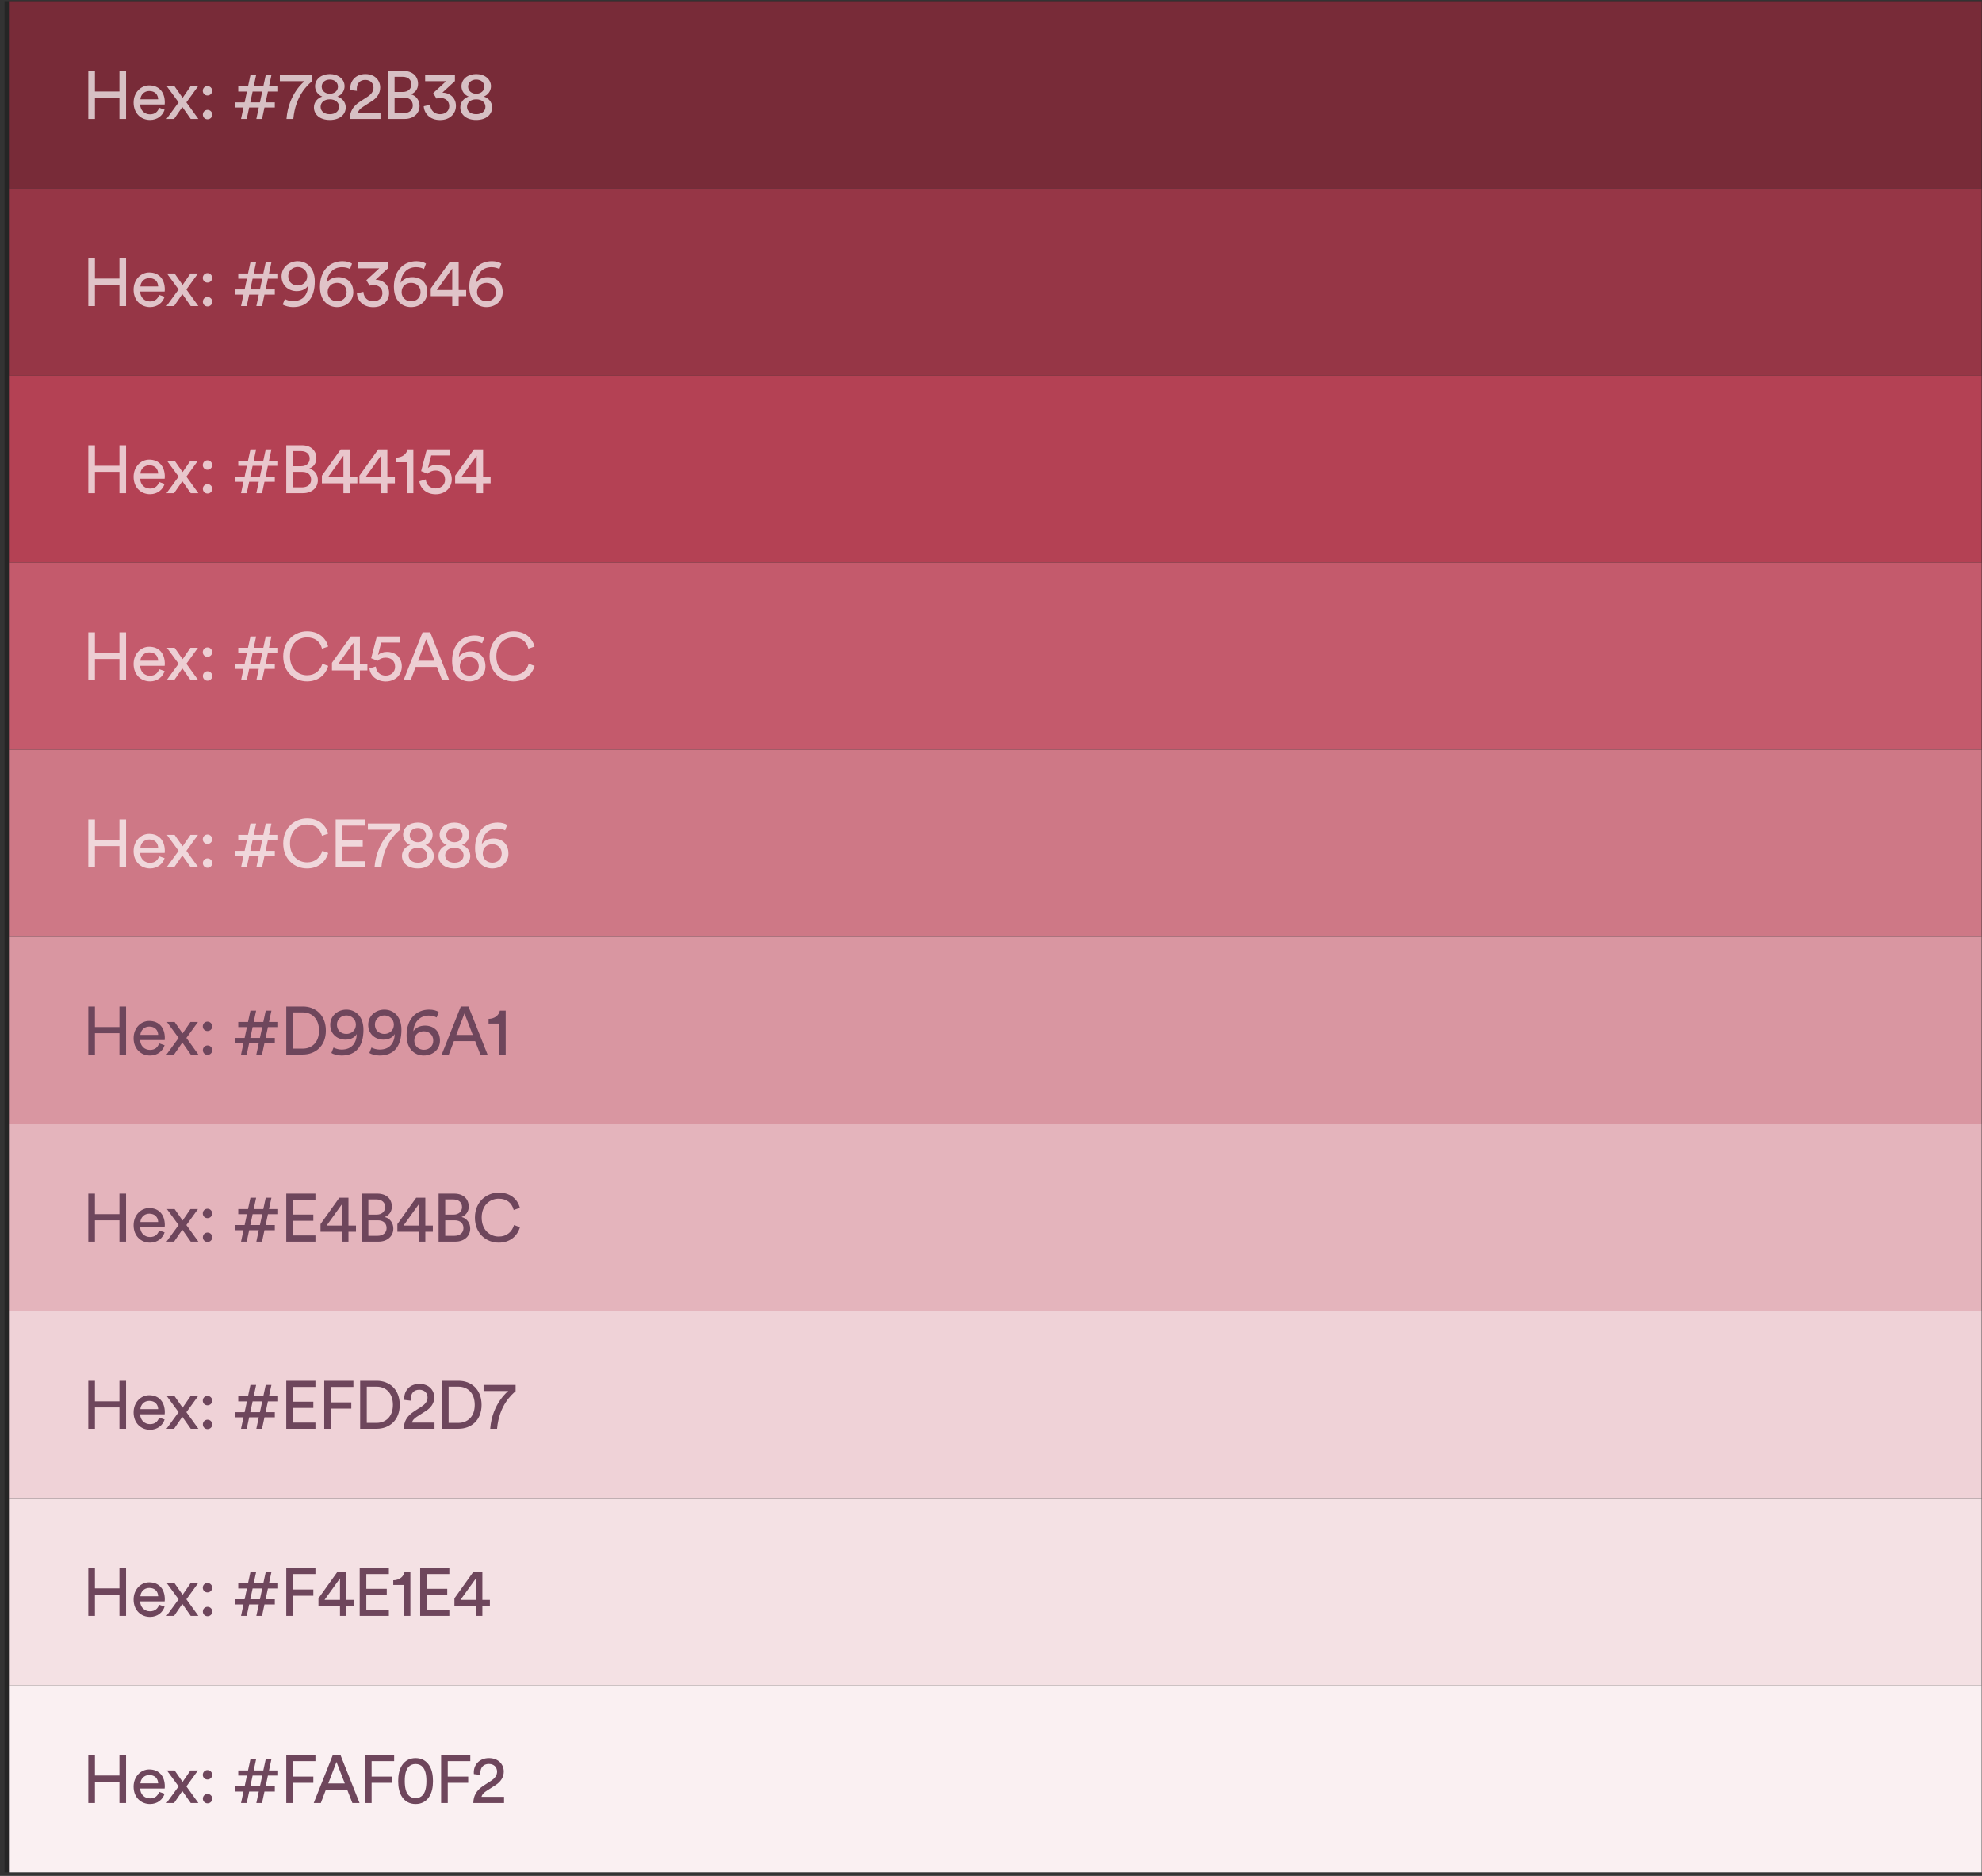 <svg xmlns="http://www.w3.org/2000/svg" width="410" height="388" viewBox="0 0 410 388" fill="none"><rect x="0" y="0" width="410" height="388" fill="#333333" stroke="none"/><g clip-path="url(#clip0_565_138453)"><rect width="409" height="387" transform="translate(0.938 0.256)" fill="#252525"></rect><rect x="1.852" y="0.256" width="408.083" height="38.701" fill="#782B38"></rect><rect x="1.852" y="38.955" width="408.083" height="38.701" fill="#963646"></rect><rect x="1.852" y="77.664" width="408.083" height="38.701" fill="#B44154"></rect><rect x="1.852" y="116.365" width="408.083" height="38.701" fill="#C45A6C"></rect><rect x="1.852" y="155.064" width="408.083" height="38.701" fill="#CE7886"></rect><rect x="1.852" y="193.764" width="408.083" height="38.701" fill="#D996A1"></rect><rect x="1.852" y="232.463" width="408.083" height="38.701" fill="#E4B4BC"></rect><rect x="1.852" y="271.172" width="408.083" height="38.701" fill="#EFD2D7"></rect><rect x="1.852" y="309.871" width="408.083" height="38.701" fill="#F4E1E4"></rect><rect x="1.852" y="348.57" width="408.083" height="38.701" fill="#FAF0F2"></rect><path d="M26.08 24.607H24.708L24.708 20.197L19.64 20.197L19.64 24.607L18.268 24.607L18.268 14.681L19.64 14.681L19.64 18.923L24.708 18.923L24.708 14.681L26.08 14.681L26.08 24.607ZM29.038 20.547L32.72 20.547C32.692 19.581 32.062 18.825 30.872 18.825C29.766 18.825 29.094 19.679 29.038 20.547ZM32.916 22.297L34.05 22.689C33.672 23.879 32.594 24.817 31.026 24.817C29.22 24.817 27.638 23.501 27.638 21.219C27.638 19.105 29.164 17.663 30.858 17.663C32.93 17.663 34.092 19.091 34.092 21.191C34.092 21.359 34.078 21.527 34.064 21.611L28.996 21.611C29.024 22.815 29.892 23.655 31.026 23.655C32.118 23.655 32.664 23.053 32.916 22.297ZM34.443 24.607L36.949 21.177L34.527 17.873L36.123 17.873L37.775 20.239L39.399 17.873L40.953 17.873L38.559 21.177C38.965 21.723 40.631 24.061 41.037 24.607H39.455L37.719 22.129L36.011 24.607L34.443 24.607ZM41.964 23.711C41.964 23.165 42.384 22.731 42.93 22.731C43.476 22.731 43.91 23.165 43.91 23.711C43.91 24.257 43.476 24.677 42.93 24.677C42.384 24.677 41.964 24.257 41.964 23.711ZM41.95 18.783C41.95 18.237 42.37 17.803 42.916 17.803C43.462 17.803 43.896 18.237 43.896 18.783C43.896 19.329 43.462 19.749 42.916 19.749C42.37 19.749 41.95 19.329 41.95 18.783ZM49.287 18.937V17.873L51.303 17.873L51.807 15.535L52.983 15.535L52.479 17.873L54.467 17.873L54.971 15.535L56.147 15.535L55.643 17.873H57.533V18.937H55.419L54.943 21.177L56.847 21.177V22.241L54.705 22.241L54.201 24.607L53.025 24.607L53.529 22.241H51.541L51.037 24.607L49.861 24.607L50.365 22.241L48.601 22.241V21.177L50.603 21.177L51.079 18.937L49.287 18.937ZM52.255 18.937L51.779 21.177H53.767L54.243 18.937L52.255 18.937ZM64.512 15.535V16.851C63.672 17.523 61.11 19.805 60.676 24.607H59.262C59.668 19.329 63 16.795 63 16.795L57.89 16.795L57.89 15.535L64.512 15.535ZM68.228 19.399C69.194 19.385 69.908 18.797 69.908 17.915C69.908 17.103 69.25 16.459 68.228 16.459C67.206 16.459 66.548 17.103 66.548 17.915C66.548 18.797 67.262 19.385 68.228 19.399ZM68.228 23.627C69.446 23.627 70.132 22.955 70.132 22.101C70.132 21.233 69.432 20.547 68.228 20.547C67.024 20.547 66.324 21.233 66.324 22.101C66.324 22.955 67.01 23.627 68.228 23.627ZM68.228 24.817C66.142 24.817 64.938 23.669 64.938 22.213C64.938 21.107 65.694 20.295 66.66 19.973C65.834 19.665 65.176 18.853 65.176 17.845C65.176 16.361 66.492 15.325 68.228 15.325C69.964 15.325 71.28 16.361 71.28 17.845C71.28 18.825 70.636 19.665 69.796 19.973C70.762 20.281 71.518 21.107 71.518 22.213C71.518 23.669 70.314 24.817 68.228 24.817ZM73.836 18.797L72.464 18.629C72.45 18.503 72.45 18.377 72.45 18.265C72.45 16.711 73.598 15.325 75.586 15.325C77.532 15.325 78.652 16.599 78.652 18.111C78.652 19.301 77.98 20.253 76.944 20.911L75.152 22.059C74.634 22.395 74.172 22.773 74.046 23.333L78.708 23.333V24.607L72.352 24.607C72.38 23.123 72.968 21.989 74.508 20.995L76.02 20.015C76.874 19.469 77.266 18.825 77.266 18.125C77.266 17.299 76.706 16.529 75.558 16.529C74.368 16.529 73.808 17.355 73.808 18.391C73.808 18.517 73.822 18.657 73.836 18.797ZM80.252 14.681L83.486 14.681C85.376 14.681 86.482 15.801 86.482 17.369C86.482 18.433 85.866 19.189 84.998 19.511C86.132 19.791 86.79 20.799 86.79 21.905C86.79 23.473 85.544 24.607 83.724 24.607L80.252 24.607L80.252 14.681ZM81.624 19.021L83.332 19.021C84.438 19.021 85.096 18.363 85.096 17.439C85.096 16.501 84.41 15.885 83.276 15.885L81.624 15.885L81.624 19.021ZM81.624 23.403L83.528 23.403C84.634 23.403 85.39 22.787 85.39 21.821C85.39 20.869 84.788 20.197 83.584 20.197L81.624 20.197V23.403ZM90.284 20.393L89.612 19.259L92.286 16.795L87.946 16.795V15.535L94.106 15.535V16.767L91.516 19.161C92.846 19.161 94.316 20.057 94.316 21.919C94.316 23.445 93.14 24.831 91.026 24.831C88.926 24.831 87.736 23.459 87.652 21.975L88.996 21.667C89.052 22.871 89.92 23.627 91.012 23.627C92.258 23.627 92.93 22.857 92.93 21.947C92.93 20.757 91.978 20.253 91.082 20.253C90.802 20.253 90.522 20.309 90.284 20.393ZM98.512 19.399C99.478 19.385 100.192 18.797 100.192 17.915C100.192 17.103 99.534 16.459 98.512 16.459C97.49 16.459 96.832 17.103 96.832 17.915C96.832 18.797 97.546 19.385 98.512 19.399ZM98.512 23.627C99.73 23.627 100.416 22.955 100.416 22.101C100.416 21.233 99.716 20.547 98.512 20.547C97.308 20.547 96.608 21.233 96.608 22.101C96.608 22.955 97.294 23.627 98.512 23.627ZM98.512 24.817C96.426 24.817 95.222 23.669 95.222 22.213C95.222 21.107 95.978 20.295 96.944 19.973C96.118 19.665 95.46 18.853 95.46 17.845C95.46 16.361 96.776 15.325 98.512 15.325C100.248 15.325 101.564 16.361 101.564 17.845C101.564 18.825 100.92 19.665 100.08 19.973C101.046 20.281 101.802 21.107 101.802 22.213C101.802 23.669 100.598 24.817 98.512 24.817Z" fill="white" fill-opacity="0.7"></path><path d="M26.08 63.305H24.708L24.708 58.895L19.64 58.895L19.64 63.305L18.268 63.305L18.268 53.379L19.64 53.379L19.64 57.621L24.708 57.621L24.708 53.379H26.08L26.08 63.305ZM29.038 59.245L32.72 59.245C32.692 58.279 32.062 57.523 30.872 57.523C29.766 57.523 29.094 58.377 29.038 59.245ZM32.916 60.995L34.05 61.387C33.672 62.577 32.594 63.515 31.026 63.515C29.22 63.515 27.638 62.199 27.638 59.917C27.638 57.803 29.164 56.361 30.858 56.361C32.93 56.361 34.092 57.789 34.092 59.889C34.092 60.057 34.078 60.225 34.064 60.309L28.996 60.309C29.024 61.513 29.892 62.353 31.026 62.353C32.118 62.353 32.664 61.751 32.916 60.995ZM34.443 63.305L36.949 59.875L34.527 56.571L36.123 56.571L37.775 58.937L39.399 56.571H40.953L38.559 59.875C38.965 60.421 40.631 62.759 41.037 63.305H39.455L37.719 60.827L36.011 63.305L34.443 63.305ZM41.964 62.409C41.964 61.863 42.384 61.429 42.93 61.429C43.476 61.429 43.91 61.863 43.91 62.409C43.91 62.955 43.476 63.375 42.93 63.375C42.384 63.375 41.964 62.955 41.964 62.409ZM41.95 57.481C41.95 56.935 42.37 56.501 42.916 56.501C43.462 56.501 43.896 56.935 43.896 57.481C43.896 58.027 43.462 58.447 42.916 58.447C42.37 58.447 41.95 58.027 41.95 57.481ZM49.287 57.635V56.571L51.303 56.571L51.807 54.233H52.983L52.479 56.571H54.467L54.971 54.233H56.147L55.643 56.571H57.533V57.635H55.419L54.943 59.875H56.847V60.939H54.705L54.201 63.305L53.025 63.305L53.529 60.939H51.541L51.037 63.305H49.861L50.365 60.939H48.601V59.875H50.603L51.079 57.635L49.287 57.635ZM52.255 57.635L51.779 59.875H53.767L54.243 57.635H52.255ZM58.481 62.983L58.929 61.849C59.321 62.087 59.993 62.283 60.581 62.283C62.779 62.283 63.675 60.841 63.731 59.063C63.409 59.665 62.611 60.225 61.379 60.225C59.811 60.225 58.243 59.161 58.243 57.159C58.243 55.283 59.811 54.023 61.589 54.023C63.367 54.023 65.117 55.297 65.117 58.195C65.117 61.527 63.633 63.515 60.581 63.515C59.881 63.515 58.929 63.291 58.481 62.983ZM63.549 57.131C63.549 55.955 62.583 55.227 61.589 55.227C60.581 55.227 59.629 55.941 59.629 57.131C59.629 58.363 60.553 59.049 61.589 59.049C62.597 59.049 63.549 58.335 63.549 57.131ZM72.82 54.527L72.4 55.647C72.064 55.451 71.462 55.255 70.776 55.255C68.886 55.255 67.696 56.641 67.584 58.503C67.948 57.901 68.774 57.327 69.978 57.327C71.77 57.327 73.086 58.447 73.086 60.421C73.086 62.367 71.504 63.515 69.726 63.515C67.99 63.515 66.184 62.311 66.184 59.315C66.184 55.941 68.214 54.023 70.86 54.023C71.686 54.023 72.4 54.233 72.82 54.527ZM67.78 60.421C67.78 61.611 68.746 62.325 69.74 62.325C70.804 62.325 71.7 61.625 71.7 60.421C71.7 59.203 70.79 58.503 69.74 58.503C68.69 58.503 67.78 59.203 67.78 60.421ZM76.461 59.091L75.789 57.957L78.463 55.493L74.123 55.493V54.233L80.283 54.233V55.465L77.693 57.859C79.023 57.859 80.493 58.755 80.493 60.617C80.493 62.143 79.317 63.529 77.203 63.529C75.103 63.529 73.913 62.157 73.829 60.673L75.173 60.365C75.229 61.569 76.097 62.325 77.189 62.325C78.435 62.325 79.107 61.555 79.107 60.645C79.107 59.455 78.155 58.951 77.259 58.951C76.979 58.951 76.699 59.007 76.461 59.091ZM88.119 54.527L87.699 55.647C87.363 55.451 86.761 55.255 86.075 55.255C84.185 55.255 82.995 56.641 82.883 58.503C83.247 57.901 84.073 57.327 85.277 57.327C87.069 57.327 88.385 58.447 88.385 60.421C88.385 62.367 86.803 63.515 85.025 63.515C83.289 63.515 81.483 62.311 81.483 59.315C81.483 55.941 83.513 54.023 86.159 54.023C86.985 54.023 87.699 54.233 88.119 54.527ZM83.079 60.421C83.079 61.611 84.045 62.325 85.039 62.325C86.103 62.325 86.999 61.625 86.999 60.421C86.999 59.203 86.089 58.503 85.039 58.503C83.989 58.503 83.079 59.203 83.079 60.421ZM89.1 61.261V59.679L92.992 54.233L94.882 54.233L94.882 59.987H96.436V61.261H94.882V63.305L93.552 63.305V61.261L89.1 61.261ZM93.552 59.987L93.552 55.549L90.36 59.987L93.552 59.987ZM103.719 54.527L103.299 55.647C102.963 55.451 102.361 55.255 101.675 55.255C99.785 55.255 98.595 56.641 98.483 58.503C98.847 57.901 99.673 57.327 100.877 57.327C102.669 57.327 103.985 58.447 103.985 60.421C103.985 62.367 102.403 63.515 100.625 63.515C98.889 63.515 97.083 62.311 97.083 59.315C97.083 55.941 99.113 54.023 101.759 54.023C102.585 54.023 103.299 54.233 103.719 54.527ZM98.679 60.421C98.679 61.611 99.645 62.325 100.639 62.325C101.703 62.325 102.599 61.625 102.599 60.421C102.599 59.203 101.689 58.503 100.639 58.503C99.589 58.503 98.679 59.203 98.679 60.421Z" fill="white" fill-opacity="0.7"></path><path d="M26.08 102.014H24.708L24.708 97.604L19.64 97.604L19.64 102.014H18.268L18.268 92.088H19.64L19.64 96.33L24.708 96.33L24.708 92.088H26.08L26.08 102.014ZM29.038 97.954H32.72C32.692 96.988 32.062 96.232 30.872 96.232C29.766 96.232 29.094 97.086 29.038 97.954ZM32.916 99.704L34.05 100.096C33.672 101.286 32.594 102.224 31.026 102.224C29.22 102.224 27.638 100.908 27.638 98.626C27.638 96.512 29.164 95.07 30.858 95.07C32.93 95.07 34.092 96.498 34.092 98.598C34.092 98.766 34.078 98.934 34.064 99.018H28.996C29.024 100.222 29.892 101.062 31.026 101.062C32.118 101.062 32.664 100.46 32.916 99.704ZM34.443 102.014L36.949 98.584L34.527 95.28H36.123L37.775 97.646L39.399 95.28H40.953L38.559 98.584C38.965 99.13 40.631 101.468 41.037 102.014H39.455L37.719 99.536L36.011 102.014H34.443ZM41.964 101.118C41.964 100.572 42.384 100.138 42.93 100.138C43.476 100.138 43.91 100.572 43.91 101.118C43.91 101.664 43.476 102.084 42.93 102.084C42.384 102.084 41.964 101.664 41.964 101.118ZM41.95 96.19C41.95 95.644 42.37 95.21 42.916 95.21C43.462 95.21 43.896 95.644 43.896 96.19C43.896 96.736 43.462 97.156 42.916 97.156C42.37 97.156 41.95 96.736 41.95 96.19ZM49.287 96.344V95.28H51.303L51.807 92.942L52.983 92.942L52.479 95.28L54.467 95.28L54.971 92.942H56.147L55.643 95.28H57.533V96.344H55.419L54.943 98.584H56.847V99.648H54.705L54.201 102.014L53.025 102.014L53.529 99.648L51.541 99.648L51.037 102.014H49.861L50.365 99.648H48.601V98.584H50.603L51.079 96.344H49.287ZM52.255 96.344L51.779 98.584L53.767 98.584L54.243 96.344L52.255 96.344ZM59.217 92.088L62.451 92.088C64.341 92.088 65.447 93.208 65.447 94.776C65.447 95.84 64.831 96.596 63.963 96.918C65.097 97.198 65.755 98.206 65.755 99.312C65.755 100.88 64.509 102.014 62.689 102.014L59.217 102.014L59.217 92.088ZM60.589 96.428H62.297C63.403 96.428 64.061 95.77 64.061 94.846C64.061 93.908 63.375 93.292 62.241 93.292H60.589L60.589 96.428ZM60.589 100.81H62.493C63.599 100.81 64.355 100.194 64.355 99.228C64.355 98.276 63.753 97.604 62.549 97.604H60.589L60.589 100.81ZM66.589 99.97L66.589 98.388L70.481 92.942H72.371L72.371 98.696H73.925V99.97H72.371V102.014H71.041V99.97L66.589 99.97ZM71.041 98.696L71.041 94.258L67.849 98.696L71.041 98.696ZM74.348 99.97L74.348 98.388L78.24 92.942H80.13L80.13 98.696H81.684V99.97H80.13V102.014H78.8V99.97L74.348 99.97ZM78.8 98.696L78.8 94.258L75.608 98.696L78.8 98.696ZM85.509 102.014L84.165 102.014L84.165 95.616H81.967V94.65C83.227 94.622 84.095 93.922 84.305 92.942L85.509 92.942L85.509 102.014ZM86.762 99.55L88.078 99.158C88.162 100.278 88.988 101.034 90.122 101.034C91.2 101.034 92.068 100.32 92.068 99.2C92.068 97.954 91.158 97.324 90.108 97.324C89.464 97.324 88.848 97.576 88.456 97.982C87.98 97.8 87.574 97.618 87.112 97.45L88.288 92.942L93.076 92.942V94.202L89.198 94.202L88.526 96.806C88.932 96.358 89.66 96.134 90.374 96.134C92.152 96.134 93.454 97.268 93.454 99.144C93.454 100.852 92.138 102.238 90.122 102.238C88.19 102.238 86.888 100.978 86.762 99.55ZM94.152 99.97V98.388L98.044 92.942H99.934L99.934 98.696L101.488 98.696V99.97L99.934 99.97V102.014H98.604V99.97H94.152ZM98.604 98.696L98.604 94.258L95.412 98.696H98.604Z" fill="white" fill-opacity="0.7"></path><path d="M26.08 140.717L24.708 140.717L24.708 136.307H19.64L19.64 140.717H18.268L18.268 130.791H19.64L19.64 135.033H24.708L24.708 130.791L26.08 130.791L26.08 140.717ZM29.038 136.657H32.72C32.692 135.691 32.062 134.935 30.872 134.935C29.766 134.935 29.094 135.789 29.038 136.657ZM32.916 138.407L34.05 138.799C33.672 139.989 32.594 140.927 31.026 140.927C29.22 140.927 27.638 139.611 27.638 137.329C27.638 135.215 29.164 133.773 30.858 133.773C32.93 133.773 34.092 135.201 34.092 137.301C34.092 137.469 34.078 137.637 34.064 137.721H28.996C29.024 138.925 29.892 139.765 31.026 139.765C32.118 139.765 32.664 139.163 32.916 138.407ZM34.443 140.717L36.949 137.287L34.527 133.983H36.123L37.775 136.349L39.399 133.983L40.953 133.983L38.559 137.287C38.965 137.833 40.631 140.171 41.037 140.717L39.455 140.717L37.719 138.239L36.011 140.717H34.443ZM41.964 139.821C41.964 139.275 42.384 138.841 42.93 138.841C43.476 138.841 43.91 139.275 43.91 139.821C43.91 140.367 43.476 140.787 42.93 140.787C42.384 140.787 41.964 140.367 41.964 139.821ZM41.95 134.893C41.95 134.347 42.37 133.913 42.916 133.913C43.462 133.913 43.896 134.347 43.896 134.893C43.896 135.439 43.462 135.859 42.916 135.859C42.37 135.859 41.95 135.439 41.95 134.893ZM49.287 135.047V133.983H51.303L51.807 131.645H52.983L52.479 133.983H54.467L54.971 131.645H56.147L55.643 133.983L57.533 133.983V135.047L55.419 135.047L54.943 137.287H56.847V138.351H54.705L54.201 140.717H53.025L53.529 138.351H51.541L51.037 140.717H49.861L50.365 138.351H48.601V137.287H50.603L51.079 135.047H49.287ZM52.255 135.047L51.779 137.287H53.767L54.243 135.047H52.255ZM63.515 140.927C60.953 140.927 58.587 139.065 58.587 135.747C58.587 132.429 61.051 130.581 63.515 130.581C65.783 130.581 67.379 131.813 67.883 133.731L66.609 134.179C66.231 132.681 65.139 131.841 63.515 131.841C61.709 131.841 59.987 133.157 59.987 135.747C59.987 138.337 61.709 139.667 63.515 139.667C65.209 139.667 66.273 138.645 66.679 137.287L67.897 137.735C67.365 139.597 65.797 140.927 63.515 140.927ZM68.667 138.673L68.667 137.091L72.559 131.645H74.449L74.449 137.399H76.003V138.673H74.449V140.717H73.119V138.673L68.667 138.673ZM73.119 137.399L73.119 132.961L69.927 137.399L73.119 137.399ZM76.426 138.253L77.742 137.861C77.826 138.981 78.652 139.737 79.786 139.737C80.864 139.737 81.732 139.023 81.732 137.903C81.732 136.657 80.822 136.027 79.772 136.027C79.128 136.027 78.512 136.279 78.12 136.685C77.644 136.503 77.238 136.321 76.776 136.153L77.952 131.645H82.74V132.905H78.862L78.19 135.509C78.596 135.061 79.324 134.837 80.038 134.837C81.816 134.837 83.118 135.971 83.118 137.847C83.118 139.555 81.802 140.941 79.786 140.941C77.854 140.941 76.552 139.681 76.426 138.253ZM91.46 140.717L90.382 137.945L85.986 137.945L84.936 140.717H83.466L87.414 130.791L88.996 130.791L92.944 140.717H91.46ZM88.17 132.219L86.476 136.671L89.892 136.671L88.17 132.219ZM100.157 131.939L99.737 133.059C99.401 132.863 98.799 132.667 98.113 132.667C96.223 132.667 95.033 134.053 94.921 135.915C95.285 135.313 96.111 134.739 97.315 134.739C99.107 134.739 100.423 135.859 100.423 137.833C100.423 139.779 98.841 140.927 97.063 140.927C95.327 140.927 93.521 139.723 93.521 136.727C93.521 133.353 95.551 131.435 98.197 131.435C99.023 131.435 99.737 131.645 100.157 131.939ZM95.117 137.833C95.117 139.023 96.083 139.737 97.077 139.737C98.141 139.737 99.037 139.037 99.037 137.833C99.037 136.615 98.127 135.915 97.077 135.915C96.027 135.915 95.117 136.615 95.117 137.833ZM106.207 140.927C103.645 140.927 101.279 139.065 101.279 135.747C101.279 132.429 103.743 130.581 106.207 130.581C108.475 130.581 110.071 131.813 110.575 133.731L109.301 134.179C108.923 132.681 107.831 131.841 106.207 131.841C104.401 131.841 102.679 133.157 102.679 135.747C102.679 138.337 104.401 139.667 106.207 139.667C107.901 139.667 108.965 138.645 109.371 137.287L110.589 137.735C110.057 139.597 108.489 140.927 106.207 140.927Z" fill="white" fill-opacity="0.7"></path><path d="M26.08 179.416L24.708 179.416L24.708 175.006H19.64L19.64 179.416H18.268L18.268 169.49H19.64L19.64 173.732H24.708L24.708 169.49L26.08 169.49L26.08 179.416ZM29.038 175.356H32.72C32.692 174.39 32.062 173.634 30.872 173.634C29.766 173.634 29.094 174.488 29.038 175.356ZM32.916 177.106L34.05 177.498C33.672 178.688 32.594 179.626 31.026 179.626C29.22 179.626 27.638 178.31 27.638 176.028C27.638 173.914 29.164 172.472 30.858 172.472C32.93 172.472 34.092 173.9 34.092 176C34.092 176.168 34.078 176.336 34.064 176.42H28.996C29.024 177.624 29.892 178.464 31.026 178.464C32.118 178.464 32.664 177.862 32.916 177.106ZM34.443 179.416L36.949 175.986L34.527 172.682H36.123L37.775 175.048L39.399 172.682L40.953 172.682L38.559 175.986C38.965 176.532 40.631 178.87 41.037 179.416L39.455 179.416L37.719 176.938L36.011 179.416H34.443ZM41.964 178.52C41.964 177.974 42.384 177.54 42.93 177.54C43.476 177.54 43.91 177.974 43.91 178.52C43.91 179.066 43.476 179.486 42.93 179.486C42.384 179.486 41.964 179.066 41.964 178.52ZM41.95 173.592C41.95 173.046 42.37 172.612 42.916 172.612C43.462 172.612 43.896 173.046 43.896 173.592C43.896 174.138 43.462 174.558 42.916 174.558C42.37 174.558 41.95 174.138 41.95 173.592ZM49.287 173.746V172.682H51.303L51.807 170.344H52.983L52.479 172.682H54.467L54.971 170.344H56.147L55.643 172.682L57.533 172.682V173.746L55.419 173.746L54.943 175.986H56.847V177.05H54.705L54.201 179.416H53.025L53.529 177.05H51.541L51.037 179.416H49.861L50.365 177.05H48.601V175.986H50.603L51.079 173.746H49.287ZM52.255 173.746L51.779 175.986H53.767L54.243 173.746H52.255ZM63.515 179.626C60.953 179.626 58.587 177.764 58.587 174.446C58.587 171.128 61.051 169.28 63.515 169.28C65.783 169.28 67.379 170.512 67.883 172.43L66.609 172.878C66.231 171.38 65.139 170.54 63.515 170.54C61.709 170.54 59.987 171.856 59.987 174.446C59.987 177.036 61.709 178.366 63.515 178.366C65.209 178.366 66.273 177.344 66.679 175.986L67.897 176.434C67.365 178.296 65.797 179.626 63.515 179.626ZM75.471 179.416L69.437 179.416L69.437 169.49L75.471 169.49V170.764L70.809 170.764V173.816L75.037 173.816V175.104L70.809 175.104L70.809 178.142L75.471 178.142V179.416ZM82.724 170.344V171.66C81.883 172.332 79.322 174.614 78.888 179.416H77.474C77.879 174.138 81.212 171.604 81.212 171.604H76.102V170.344H82.724ZM86.439 174.208C87.405 174.194 88.119 173.606 88.119 172.724C88.119 171.912 87.461 171.268 86.439 171.268C85.417 171.268 84.759 171.912 84.759 172.724C84.759 173.606 85.473 174.194 86.439 174.208ZM86.439 178.436C87.657 178.436 88.343 177.764 88.343 176.91C88.343 176.042 87.643 175.356 86.439 175.356C85.235 175.356 84.535 176.042 84.535 176.91C84.535 177.764 85.221 178.436 86.439 178.436ZM86.439 179.626C84.353 179.626 83.149 178.478 83.149 177.022C83.149 175.916 83.905 175.104 84.871 174.782C84.045 174.474 83.387 173.662 83.387 172.654C83.387 171.17 84.703 170.134 86.439 170.134C88.175 170.134 89.491 171.17 89.491 172.654C89.491 173.634 88.847 174.474 88.007 174.782C88.973 175.09 89.729 175.916 89.729 177.022C89.729 178.478 88.525 179.626 86.439 179.626ZM93.993 174.208C94.959 174.194 95.673 173.606 95.673 172.724C95.673 171.912 95.015 171.268 93.993 171.268C92.971 171.268 92.313 171.912 92.313 172.724C92.313 173.606 93.027 174.194 93.993 174.208ZM93.993 178.436C95.211 178.436 95.897 177.764 95.897 176.91C95.897 176.042 95.197 175.356 93.993 175.356C92.789 175.356 92.089 176.042 92.089 176.91C92.089 177.764 92.775 178.436 93.993 178.436ZM93.993 179.626C91.907 179.626 90.703 178.478 90.703 177.022C90.703 175.916 91.459 175.104 92.425 174.782C91.599 174.474 90.941 173.662 90.941 172.654C90.941 171.17 92.257 170.134 93.993 170.134C95.729 170.134 97.045 171.17 97.045 172.654C97.045 173.634 96.401 174.474 95.561 174.782C96.527 175.09 97.283 175.916 97.283 177.022C97.283 178.478 96.079 179.626 93.993 179.626ZM104.909 170.638L104.489 171.758C104.153 171.562 103.551 171.366 102.865 171.366C100.975 171.366 99.785 172.752 99.673 174.614C100.037 174.012 100.863 173.438 102.067 173.438C103.859 173.438 105.175 174.558 105.175 176.532C105.175 178.478 103.593 179.626 101.815 179.626C100.079 179.626 98.273 178.422 98.273 175.426C98.273 172.052 100.303 170.134 102.949 170.134C103.775 170.134 104.489 170.344 104.909 170.638ZM99.869 176.532C99.869 177.722 100.835 178.436 101.829 178.436C102.893 178.436 103.789 177.736 103.789 176.532C103.789 175.314 102.879 174.614 101.829 174.614C100.779 174.614 99.869 175.314 99.869 176.532Z" fill="white" fill-opacity="0.7"></path><path d="M26.08 218.115L24.708 218.115L24.708 213.705H19.64L19.64 218.115H18.268L18.268 208.189H19.64L19.64 212.431H24.708L24.708 208.189L26.08 208.189L26.08 218.115ZM29.038 214.055H32.72C32.692 213.089 32.062 212.333 30.872 212.333C29.766 212.333 29.094 213.187 29.038 214.055ZM32.916 215.805L34.05 216.197C33.672 217.387 32.594 218.325 31.026 218.325C29.22 218.325 27.638 217.009 27.638 214.727C27.638 212.613 29.164 211.171 30.858 211.171C32.93 211.171 34.092 212.599 34.092 214.699C34.092 214.867 34.078 215.035 34.064 215.119H28.996C29.024 216.323 29.892 217.163 31.026 217.163C32.118 217.163 32.664 216.561 32.916 215.805ZM34.443 218.115L36.949 214.685L34.527 211.381H36.123L37.775 213.747L39.399 211.381L40.953 211.381L38.559 214.685C38.965 215.231 40.631 217.569 41.037 218.115L39.455 218.115L37.719 215.637L36.011 218.115H34.443ZM41.964 217.219C41.964 216.673 42.384 216.239 42.93 216.239C43.476 216.239 43.91 216.673 43.91 217.219C43.91 217.765 43.476 218.185 42.93 218.185C42.384 218.185 41.964 217.765 41.964 217.219ZM41.95 212.291C41.95 211.745 42.37 211.311 42.916 211.311C43.462 211.311 43.896 211.745 43.896 212.291C43.896 212.837 43.462 213.257 42.916 213.257C42.37 213.257 41.95 212.837 41.95 212.291ZM49.287 212.445V211.381H51.303L51.807 209.043H52.983L52.479 211.381H54.467L54.971 209.043H56.147L55.643 211.381L57.533 211.381V212.445L55.419 212.445L54.943 214.685H56.847V215.749H54.705L54.201 218.115H53.025L53.529 215.749H51.541L51.037 218.115H49.861L50.365 215.749H48.601V214.685H50.603L51.079 212.445H49.287ZM52.255 212.445L51.779 214.685H53.767L54.243 212.445H52.255ZM60.589 216.897H62.619C64.453 216.897 65.993 215.665 65.993 213.173C65.993 210.667 64.481 209.407 62.647 209.407H60.589L60.589 216.897ZM62.661 218.115H59.217L59.217 208.189H62.689C65.209 208.189 67.407 209.911 67.407 213.173C67.407 216.421 65.181 218.115 62.661 218.115ZM68.551 217.793L68.999 216.659C69.391 216.897 70.063 217.093 70.651 217.093C72.849 217.093 73.745 215.651 73.801 213.873C73.479 214.475 72.681 215.035 71.449 215.035C69.881 215.035 68.313 213.971 68.313 211.969C68.313 210.093 69.881 208.833 71.659 208.833C73.437 208.833 75.187 210.107 75.187 213.005C75.187 216.337 73.703 218.325 70.651 218.325C69.951 218.325 68.999 218.101 68.551 217.793ZM73.619 211.941C73.619 210.765 72.653 210.037 71.659 210.037C70.651 210.037 69.699 210.751 69.699 211.941C69.699 213.173 70.623 213.859 71.659 213.859C72.667 213.859 73.619 213.145 73.619 211.941ZM76.406 217.793L76.854 216.659C77.246 216.897 77.918 217.093 78.506 217.093C80.704 217.093 81.6 215.651 81.656 213.873C81.334 214.475 80.536 215.035 79.304 215.035C77.736 215.035 76.168 213.971 76.168 211.969C76.168 210.093 77.736 208.833 79.514 208.833C81.292 208.833 83.042 210.107 83.042 213.005C83.042 216.337 81.558 218.325 78.506 218.325C77.806 218.325 76.854 218.101 76.406 217.793ZM81.474 211.941C81.474 210.765 80.508 210.037 79.514 210.037C78.506 210.037 77.554 210.751 77.554 211.941C77.554 213.173 78.478 213.859 79.514 213.859C80.522 213.859 81.474 213.145 81.474 211.941ZM90.744 209.337L90.324 210.457C89.988 210.261 89.386 210.065 88.7 210.065C86.81 210.065 85.62 211.451 85.508 213.313C85.872 212.711 86.698 212.137 87.902 212.137C89.694 212.137 91.01 213.257 91.01 215.231C91.01 217.177 89.428 218.325 87.65 218.325C85.914 218.325 84.108 217.121 84.108 214.125C84.108 210.751 86.138 208.833 88.784 208.833C89.61 208.833 90.324 209.043 90.744 209.337ZM85.704 215.231C85.704 216.421 86.67 217.135 87.664 217.135C88.728 217.135 89.624 216.435 89.624 215.231C89.624 214.013 88.714 213.313 87.664 213.313C86.614 213.313 85.704 214.013 85.704 215.231ZM99.369 218.115L98.291 215.343H93.895L92.845 218.115H91.375L95.323 208.189H96.905L100.853 218.115H99.369ZM96.079 209.617L94.385 214.069H97.801L96.079 209.617ZM104.609 218.115L103.265 218.115L103.265 211.717H101.067V210.751C102.327 210.723 103.195 210.023 103.405 209.043L104.609 209.043L104.609 218.115Z" fill="#6E465C"></path><path d="M26.08 256.812H24.708L24.708 252.402H19.64L19.64 256.812H18.268L18.268 246.886H19.64L19.64 251.128H24.708L24.708 246.886L26.08 246.886L26.08 256.812ZM29.038 252.752H32.72C32.692 251.786 32.062 251.03 30.872 251.03C29.766 251.03 29.094 251.884 29.038 252.752ZM32.916 254.502L34.05 254.894C33.672 256.084 32.594 257.023 31.026 257.023C29.22 257.023 27.638 255.706 27.638 253.424C27.638 251.31 29.164 249.868 30.858 249.868C32.93 249.868 34.092 251.296 34.092 253.396C34.092 253.564 34.078 253.732 34.064 253.816H28.996C29.024 255.02 29.892 255.86 31.026 255.86C32.118 255.86 32.664 255.258 32.916 254.502ZM34.443 256.813L36.949 253.382L34.527 250.078H36.123L37.775 252.444L39.399 250.078L40.953 250.078L38.559 253.382C38.965 253.928 40.631 256.266 41.037 256.813H39.455L37.719 254.334L36.011 256.813H34.443ZM41.964 255.916C41.964 255.37 42.384 254.936 42.93 254.936C43.476 254.936 43.91 255.37 43.91 255.916C43.91 256.462 43.476 256.883 42.93 256.883C42.384 256.883 41.964 256.462 41.964 255.916ZM41.95 250.988C41.95 250.442 42.37 250.008 42.916 250.008C43.462 250.008 43.896 250.442 43.896 250.988C43.896 251.534 43.462 251.954 42.916 251.954C42.37 251.954 41.95 251.534 41.95 250.988ZM49.287 251.142V250.078H51.303L51.807 247.74H52.983L52.479 250.078H54.467L54.971 247.74H56.147L55.643 250.078L57.533 250.078V251.142L55.419 251.142L54.943 253.382H56.847V254.446H54.705L54.201 256.813H53.025L53.529 254.446H51.541L51.037 256.813H49.861L50.365 254.446H48.601V253.382H50.603L51.079 251.142H49.287ZM52.255 251.142L51.779 253.382H53.767L54.243 251.142H52.255ZM65.251 256.813L59.217 256.813L59.217 246.886H65.251V248.16H60.589L60.589 251.212H64.817V252.5H60.589L60.589 255.538H65.251V256.813ZM66.302 254.768L66.302 253.186L70.194 247.74H72.084L72.084 253.494L73.638 253.494V254.768L72.084 254.768V256.813H70.754V254.768H66.302ZM70.754 253.494L70.754 249.056L67.561 253.494H70.754ZM74.831 246.886H78.064C79.954 246.886 81.061 248.006 81.061 249.574C81.061 250.638 80.445 251.394 79.576 251.716C80.71 251.996 81.368 253.004 81.368 254.11C81.368 255.678 80.123 256.813 78.302 256.813H74.831L74.831 246.886ZM76.203 251.226H77.91C79.016 251.226 79.674 250.568 79.674 249.644C79.674 248.706 78.989 248.09 77.855 248.09H76.203V251.226ZM76.203 255.608H78.106C79.213 255.608 79.969 254.992 79.969 254.026C79.969 253.074 79.367 252.402 78.162 252.402H76.203L76.203 255.608ZM82.202 254.768V253.186L86.094 247.74H87.984L87.984 253.494L89.538 253.494V254.768L87.984 254.768V256.813H86.654V254.768H82.202ZM86.654 253.494L86.654 249.056L83.462 253.494H86.654ZM90.731 246.886H93.966C95.856 246.886 96.962 248.006 96.962 249.574C96.962 250.638 96.346 251.394 95.478 251.716C96.612 251.996 97.269 253.004 97.269 254.11C97.269 255.678 96.023 256.813 94.204 256.813H90.731L90.731 246.886ZM92.103 251.226H93.811C94.918 251.226 95.576 250.568 95.576 249.644C95.576 248.706 94.889 248.09 93.755 248.09H92.103L92.103 251.226ZM92.103 255.608H94.007C95.114 255.608 95.87 254.992 95.87 254.026C95.87 253.074 95.267 252.402 94.064 252.402H92.103V255.608ZM103.171 257.023C100.609 257.023 98.243 255.16 98.243 251.842C98.243 248.524 100.707 246.676 103.171 246.676C105.439 246.676 107.035 247.908 107.539 249.826L106.265 250.274C105.887 248.776 104.795 247.936 103.171 247.936C101.365 247.936 99.643 249.252 99.643 251.842C99.643 254.432 101.365 255.762 103.171 255.762C104.865 255.762 105.929 254.74 106.335 253.382L107.553 253.83C107.021 255.692 105.453 257.023 103.171 257.023Z" fill="#6E465C"></path><path d="M26.08 295.523H24.708L24.708 291.113H19.64L19.64 295.523H18.268L18.268 285.597H19.64L19.64 289.839H24.708L24.708 285.597H26.08L26.08 295.523ZM29.038 291.463H32.72C32.692 290.497 32.062 289.741 30.872 289.741C29.766 289.741 29.094 290.595 29.038 291.463ZM32.916 293.213L34.05 293.605C33.672 294.795 32.594 295.733 31.026 295.733C29.22 295.733 27.638 294.417 27.638 292.135C27.638 290.021 29.164 288.579 30.858 288.579C32.93 288.579 34.092 290.007 34.092 292.107C34.092 292.275 34.078 292.443 34.064 292.527L28.996 292.527C29.024 293.731 29.892 294.571 31.026 294.571C32.118 294.571 32.664 293.969 32.916 293.213ZM34.443 295.523L36.949 292.093L34.527 288.789H36.123L37.775 291.155L39.399 288.789H40.953L38.559 292.093C38.965 292.639 40.631 294.977 41.037 295.523H39.455L37.719 293.045L36.011 295.523H34.443ZM41.964 294.627C41.964 294.081 42.384 293.647 42.93 293.647C43.476 293.647 43.91 294.081 43.91 294.627C43.91 295.173 43.476 295.593 42.93 295.593C42.384 295.593 41.964 295.173 41.964 294.627ZM41.95 289.699C41.95 289.153 42.37 288.719 42.916 288.719C43.462 288.719 43.896 289.153 43.896 289.699C43.896 290.245 43.462 290.665 42.916 290.665C42.37 290.665 41.95 290.245 41.95 289.699ZM49.287 289.853V288.789H51.303L51.807 286.451H52.983L52.479 288.789H54.467L54.971 286.451H56.147L55.643 288.789H57.533V289.853H55.419L54.943 292.093H56.847V293.157H54.705L54.201 295.523H53.025L53.529 293.157H51.541L51.037 295.523H49.861L50.365 293.157H48.601V292.093H50.603L51.079 289.853H49.287ZM52.255 289.853L51.779 292.093H53.767L54.243 289.853H52.255ZM65.251 295.523L59.217 295.523L59.217 285.597L65.251 285.597V286.871L60.589 286.871L60.589 289.923L64.817 289.923V291.211L60.589 291.211L60.589 294.249L65.251 294.249V295.523ZM68.444 295.523H67.072L67.072 285.597H73.106V286.871H68.444V290.063H72.671V291.351H68.444L68.444 295.523ZM75.874 294.305H77.904C79.738 294.305 81.278 293.073 81.278 290.581C81.278 288.075 79.766 286.815 77.932 286.815H75.874L75.874 294.305ZM77.946 295.523H74.502L74.502 285.597H77.974C80.494 285.597 82.692 287.319 82.692 290.581C82.692 293.829 80.466 295.523 77.946 295.523ZM85.013 289.713L83.641 289.545C83.627 289.419 83.627 289.293 83.627 289.181C83.627 287.627 84.775 286.241 86.763 286.241C88.709 286.241 89.829 287.515 89.829 289.027C89.829 290.217 89.157 291.169 88.121 291.827L86.329 292.975C85.811 293.311 85.349 293.689 85.223 294.249H89.885V295.523H83.529C83.557 294.039 84.145 292.905 85.685 291.911L87.197 290.931C88.051 290.385 88.443 289.741 88.443 289.041C88.443 288.215 87.883 287.445 86.735 287.445C85.545 287.445 84.985 288.271 84.985 289.307C84.985 289.433 84.999 289.573 85.013 289.713ZM92.801 294.305H94.831C96.665 294.305 98.205 293.073 98.205 290.581C98.205 288.075 96.693 286.815 94.859 286.815H92.801L92.801 294.305ZM94.873 295.523H91.429L91.429 285.597H94.901C97.421 285.597 99.619 287.319 99.619 290.581C99.619 293.829 97.393 295.523 94.873 295.523ZM106.657 286.451V287.767C105.817 288.439 103.255 290.721 102.821 295.523H101.407C101.813 290.245 105.145 287.711 105.145 287.711H100.035V286.451H106.657Z" fill="#6E465C"></path><path d="M26.08 334.223H24.708L24.708 329.813H19.64L19.64 334.223H18.268L18.268 324.297H19.64L19.64 328.539H24.708L24.708 324.297H26.08L26.08 334.223ZM29.038 330.163H32.72C32.692 329.197 32.062 328.441 30.872 328.441C29.766 328.441 29.094 329.295 29.038 330.163ZM32.916 331.913L34.05 332.305C33.672 333.495 32.594 334.433 31.026 334.433C29.22 334.433 27.638 333.117 27.638 330.835C27.638 328.721 29.164 327.279 30.858 327.279C32.93 327.279 34.092 328.707 34.092 330.807C34.092 330.975 34.078 331.143 34.064 331.227L28.996 331.227C29.024 332.431 29.892 333.271 31.026 333.271C32.118 333.271 32.664 332.669 32.916 331.913ZM34.443 334.223L36.949 330.793L34.527 327.489H36.123L37.775 329.855L39.399 327.489H40.953L38.559 330.793C38.965 331.339 40.631 333.677 41.037 334.223H39.455L37.719 331.745L36.011 334.223H34.443ZM41.964 333.327C41.964 332.781 42.384 332.347 42.93 332.347C43.476 332.347 43.91 332.781 43.91 333.327C43.91 333.873 43.476 334.293 42.93 334.293C42.384 334.293 41.964 333.873 41.964 333.327ZM41.95 328.399C41.95 327.853 42.37 327.419 42.916 327.419C43.462 327.419 43.896 327.853 43.896 328.399C43.896 328.945 43.462 329.365 42.916 329.365C42.37 329.365 41.95 328.945 41.95 328.399ZM49.287 328.553V327.489H51.303L51.807 325.151H52.983L52.479 327.489H54.467L54.971 325.151H56.147L55.643 327.489H57.533V328.553H55.419L54.943 330.793H56.847V331.857H54.705L54.201 334.223H53.025L53.529 331.857H51.541L51.037 334.223H49.861L50.365 331.857H48.601V330.793H50.603L51.079 328.553H49.287ZM52.255 328.553L51.779 330.793H53.767L54.243 328.553H52.255ZM60.589 334.223H59.217L59.217 324.297L65.251 324.297V325.571L60.589 325.571L60.589 328.763L64.817 328.763V330.051L60.589 330.051L60.589 334.223ZM65.878 332.179L65.878 330.597L69.77 325.151H71.66L71.66 330.905H73.214V332.179H71.66V334.223H70.33V332.179H65.878ZM70.33 330.905L70.33 326.467L67.138 330.905H70.33ZM80.441 334.223H74.407L74.407 324.297H80.441V325.571H75.779V328.623H80.007V329.911H75.779L75.779 332.949H80.441V334.223ZM84.894 334.223H83.549L83.549 327.825H81.352V326.859C82.612 326.831 83.48 326.131 83.689 325.151H84.894L84.894 334.223ZM92.951 334.223H86.917L86.917 324.297H92.951V325.571H88.289L88.289 328.623H92.517V329.911H88.289V332.949H92.951V334.223ZM94.002 332.179V330.597L97.894 325.151H99.784L99.784 330.905H101.338V332.179H99.784V334.223H98.454V332.179L94.002 332.179ZM98.454 330.905L98.454 326.467L95.262 330.905L98.454 330.905Z" fill="#6E465C"></path><path d="M26.08 372.922H24.708L24.708 368.512H19.64L19.64 372.922H18.268L18.268 362.996H19.64L19.64 367.238H24.708L24.708 362.996H26.08L26.08 372.922ZM29.038 368.862H32.72C32.692 367.896 32.062 367.14 30.872 367.14C29.766 367.14 29.094 367.994 29.038 368.862ZM32.916 370.612L34.05 371.004C33.672 372.194 32.594 373.132 31.026 373.132C29.22 373.132 27.638 371.816 27.638 369.534C27.638 367.42 29.164 365.978 30.858 365.978C32.93 365.978 34.092 367.406 34.092 369.506C34.092 369.674 34.078 369.842 34.064 369.926L28.996 369.926C29.024 371.13 29.892 371.97 31.026 371.97C32.118 371.97 32.664 371.368 32.916 370.612ZM34.443 372.922L36.949 369.492L34.527 366.188H36.123L37.775 368.554L39.399 366.188H40.953L38.559 369.492C38.965 370.038 40.631 372.376 41.037 372.922H39.455L37.719 370.444L36.011 372.922H34.443ZM41.964 372.026C41.964 371.48 42.384 371.046 42.93 371.046C43.476 371.046 43.91 371.48 43.91 372.026C43.91 372.572 43.476 372.992 42.93 372.992C42.384 372.992 41.964 372.572 41.964 372.026ZM41.95 367.098C41.95 366.552 42.37 366.118 42.916 366.118C43.462 366.118 43.896 366.552 43.896 367.098C43.896 367.644 43.462 368.064 42.916 368.064C42.37 368.064 41.95 367.644 41.95 367.098ZM49.287 367.252V366.188H51.303L51.807 363.85H52.983L52.479 366.188H54.467L54.971 363.85H56.147L55.643 366.188H57.533V367.252H55.419L54.943 369.492H56.847V370.556H54.705L54.201 372.922H53.025L53.529 370.556H51.541L51.037 372.922H49.861L50.365 370.556H48.601V369.492H50.603L51.079 367.252H49.287ZM52.255 367.252L51.779 369.492H53.767L54.243 367.252H52.255ZM60.589 372.922H59.217L59.217 362.996L65.251 362.996V364.27L60.589 364.27L60.589 367.462L64.817 367.462V368.75L60.589 368.75L60.589 372.922ZM72.893 372.922L71.815 370.15H67.419L66.369 372.922H64.899L68.847 362.996H70.429L74.377 372.922H72.893ZM69.603 364.424L67.909 368.876H71.325L69.603 364.424ZM76.873 372.922H75.501L75.501 362.996H81.534V364.27H76.873V367.462H81.1V368.75H76.873L76.873 372.922ZM83.729 368.386C83.729 369.772 83.981 370.752 84.527 371.326C84.877 371.69 85.325 371.914 85.969 371.914C86.613 371.914 87.061 371.69 87.411 371.326C87.957 370.752 88.209 369.772 88.209 368.386C88.209 367 87.957 366.02 87.411 365.446C87.061 365.082 86.613 364.858 85.969 364.858C85.325 364.858 84.877 365.082 84.527 365.446C83.981 366.02 83.729 367 83.729 368.386ZM82.371 368.386C82.371 367.14 82.581 365.992 83.183 365.096C83.771 364.214 84.681 363.64 85.969 363.64C87.257 363.64 88.167 364.214 88.755 365.096C89.357 365.992 89.567 367.14 89.567 368.386C89.567 369.632 89.357 370.78 88.755 371.676C88.167 372.558 87.257 373.132 85.969 373.132C84.681 373.132 83.771 372.558 83.183 371.676C82.581 370.78 82.371 369.632 82.371 368.386ZM92.623 372.922H91.251L91.251 362.996L97.285 362.996V364.27L92.623 364.27L92.623 367.462L96.851 367.462V368.75L92.623 368.75V372.922ZM99.396 367.112L98.024 366.944C98.01 366.818 98.01 366.692 98.01 366.58C98.01 365.026 99.158 363.64 101.146 363.64C103.092 363.64 104.212 364.914 104.212 366.426C104.212 367.616 103.54 368.568 102.504 369.226L100.712 370.374C100.194 370.71 99.732 371.088 99.606 371.648H104.268V372.922H97.912C97.94 371.438 98.528 370.304 100.068 369.31L101.58 368.33C102.434 367.784 102.826 367.14 102.826 366.44C102.826 365.614 102.266 364.844 101.118 364.844C99.928 364.844 99.368 365.67 99.368 366.706C99.368 366.832 99.382 366.972 99.396 367.112Z" fill="#6E465C"></path></g><defs><clipPath id="clip0_565_138453"><rect width="409" height="387" fill="white" transform="translate(0.938 0.256)"></rect></clipPath></defs></svg>